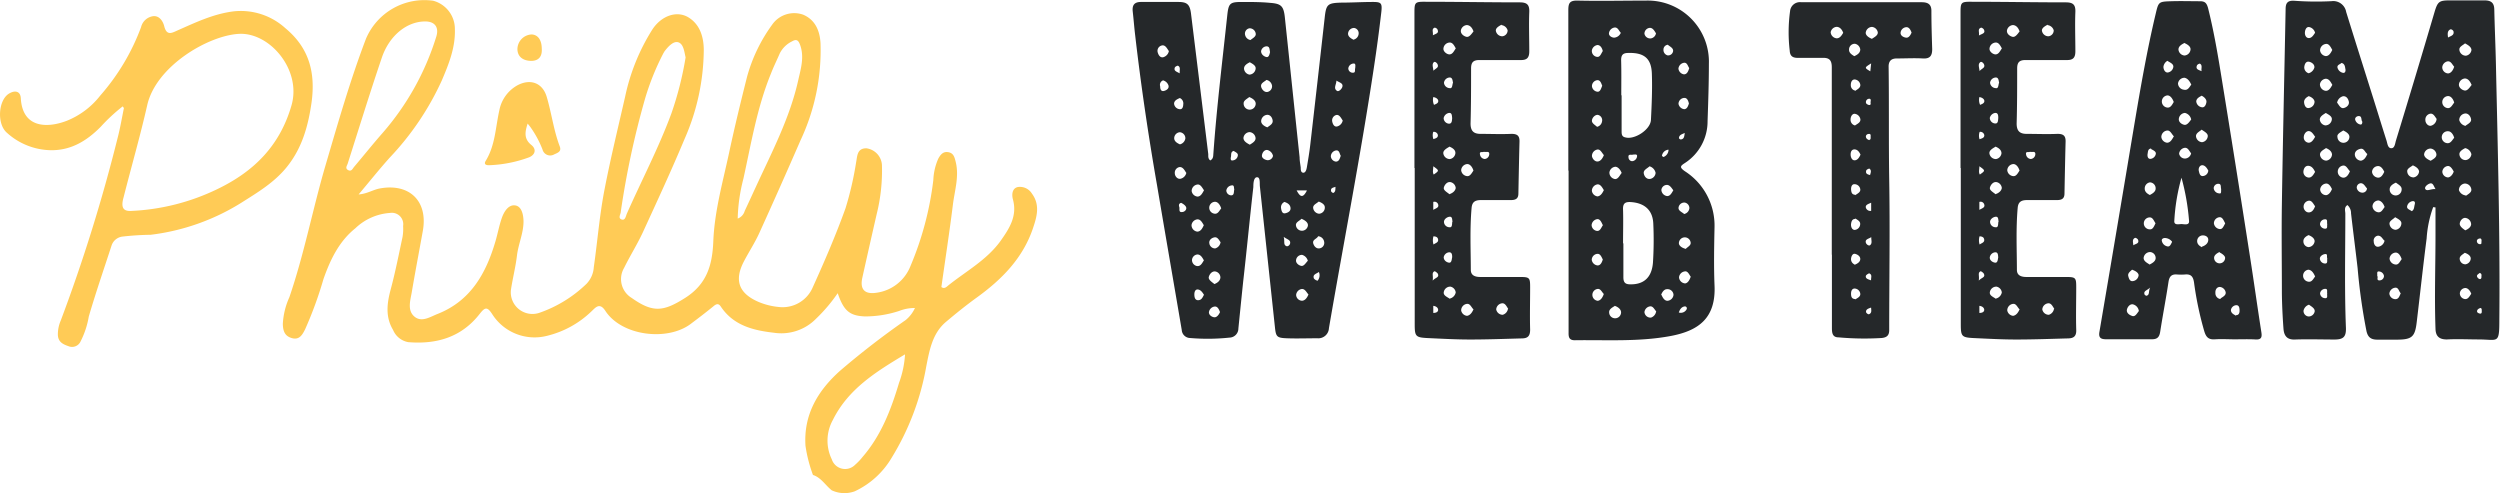<svg xmlns="http://www.w3.org/2000/svg" viewBox="0 0 380.98 75.14"><defs><style>.logo-original-wide-yellow{fill:#ffcb56;}.logo-original-wide-black{fill:#25282a;}</style></defs><g id="Layer_2" data-name="Layer 2"><g id="Layer_1-2" data-name="Layer 1"><path class="logo-original-wide-yellow" d="M123.89,72.38a21.6,21.6,0,0,1-1.14-4.44c-.31-4.77,1.9-8.42,5.26-11.43a124.7,124.7,0,0,1,10-7.73,5.12,5.12,0,0,0,1.42-1.84,6.33,6.33,0,0,0-2.39.44,16.66,16.66,0,0,1-5.24.84c-2.34-.1-3.22-.86-4.14-3.54a24.57,24.57,0,0,1-3.28,3.87,7.41,7.41,0,0,1-6.42,2.16c-3.17-.36-6.19-1.1-8.12-4-.36-.55-.72-.38-1.16,0-1.12.91-2.27,1.79-3.43,2.66-3.57,2.67-10.51,1.83-13-2-.91-1.4-1.56-.41-2.17.13a14.75,14.75,0,0,1-6.69,3.67A7.65,7.65,0,0,1,75,47.86c-.78-1.21-1.13-1-1.92,0-2.76,3.53-6.55,4.64-10.87,4.28a3.1,3.1,0,0,1-2.31-1.86c-1.2-2-.93-4.07-.35-6.22.7-2.61,1.22-5.28,1.79-7.93a7.23,7.23,0,0,0,.09-1.68,1.74,1.74,0,0,0-2-2,8.47,8.47,0,0,0-5.28,2.34c-2.49,2-3.82,4.79-4.86,7.75a59.13,59.13,0,0,1-2.79,7.64c-.42.83-.87,1.66-2,1.35s-1.37-1.11-1.4-2.17a11.31,11.31,0,0,1,1-4.07c2.26-6.6,3.56-13.46,5.52-20.14,1.9-6.46,3.75-12.94,6.15-19.24A9.67,9.67,0,0,1,66,.11a4.45,4.45,0,0,1,3.32,4.36c.09,2.79-.94,5.32-2,7.81A42.88,42.88,0,0,1,59.41,24c-1.59,1.77-3.07,3.63-4.76,5.63,1.3-.09,2.19-.72,3.23-.91,4.5-.83,7.36,1.91,6.56,6.44-.56,3.12-1.16,6.24-1.69,9.37-.22,1.27-.71,2.78.41,3.72s2.45,0,3.58-.43c5-2,7.32-6.16,8.75-11,.36-1.21.58-2.47,1-3.65.33-.93,1-2,2-1.87s1.27,1.38,1.29,2.43c0,1.81-.79,3.45-1,5.22s-.66,3.48-.92,5.23a3.3,3.3,0,0,0,4.28,3.51,19.49,19.49,0,0,0,7.24-4.44,4,4,0,0,0,1.11-2.53c.57-4,.88-8,1.65-11.92.92-4.73,2.06-9.4,3.13-14.09A31.19,31.19,0,0,1,99.41,4.5c1.38-2.11,3.74-2.94,5.52-1.84s2.32,3.06,2.32,5a34.19,34.19,0,0,1-2.91,13.48c-2,4.78-4.19,9.51-6.36,14.23C97.12,37.23,96,39,95.1,40.84a3.35,3.35,0,0,0,1.16,4.56c3.23,2.29,4.84,2.1,8.15,0s4.14-5,4.29-8.58c.18-4.6,1.43-9,2.4-13.5.83-3.89,1.77-7.75,2.74-11.6a24.44,24.44,0,0,1,3.81-7.93,4.09,4.09,0,0,1,4.75-1.55c1.85.79,2.53,2.46,2.64,4.32A32.22,32.22,0,0,1,122,21.37q-3.08,7.08-6.27,14.1c-.67,1.49-1.58,2.87-2.34,4.32-1.53,2.9-.83,4.89,2.16,6.2a10.47,10.47,0,0,0,3.11.79,5,5,0,0,0,5.2-3c1.81-4,3.54-8,5-12.07a50,50,0,0,0,1.61-7c.18-.88.11-2.12,1.56-2.11a2.73,2.73,0,0,1,2.37,2.52,27.59,27.59,0,0,1-.8,7.51q-1.11,4.84-2.19,9.7c-.39,1.79.38,2.56,2.17,2.28a6.5,6.5,0,0,0,5.17-4.07,48.16,48.16,0,0,0,3.48-13.09,9,9,0,0,1,.75-3.26c.33-.6.73-1.14,1.53-1s.95.75,1.12,1.43c.57,2.23-.14,4.37-.41,6.53-.52,4.2-1.17,8.39-1.76,12.59.43.33.77,0,1-.2,2.72-2.19,5.88-3.88,8-6.8,1.33-1.88,2.59-3.78,1.91-6.32-.19-.68-.18-1.68.7-1.91a2.14,2.14,0,0,1,2.19,1c1.26,1.7.76,3.49.17,5.23-1.54,4.6-4.76,7.85-8.6,10.62-1.63,1.18-3.19,2.44-4.73,3.74-2,1.73-2.45,4.23-2.93,6.66a39.68,39.68,0,0,1-5.29,14,12.82,12.82,0,0,1-5.62,5.11,4.57,4.57,0,0,1-3.51-.15C125.75,73.92,125.13,72.78,123.89,72.38ZM64.78,3.27c-2.76,0-5.44,2.13-6.59,5.51-1.82,5.35-3.48,10.75-5.2,16.14-.1.32-.45.73.06,1s.68-.21.91-.49c1.45-1.71,2.85-3.47,4.33-5.15a40.51,40.51,0,0,0,8.2-14.71C66.93,4.14,66.25,3.26,64.78,3.27ZM137.92,54c-4.45,2.67-8.66,5.28-11,10a6.52,6.52,0,0,0-.16,6,2.13,2.13,0,0,0,3.55.83,8.94,8.94,0,0,0,1.16-1.22c2.82-3.27,4.32-7.2,5.53-11.25A15.15,15.15,0,0,0,137.92,54ZM104.48,8.75c-.2-.85-.3-2-1.07-2.29s-1.63.67-2.19,1.43c0,0,0,.08-.07.12a38.6,38.6,0,0,0-2.84,7,131.14,131.14,0,0,0-3.7,17.21c0,.43-.48,1,.1,1.22s.66-.53.83-.91c2.25-5.08,4.84-10,6.77-15.23A50.77,50.77,0,0,0,104.48,8.75Zm7.94,24.56a1.74,1.74,0,0,0,1.07-1.17c.58-1.22,1.14-2.46,1.71-3.69,2.44-5.3,5.17-10.49,6.45-16.25.4-1.77.95-3.54.27-5.38-.25-.67-.53-.92-1.23-.51a4.07,4.07,0,0,0-1.86,1.83c-.43,1-.93,2-1.35,3.09-2.1,5.13-3,10.6-4.19,16A26.33,26.33,0,0,0,112.42,33.31Z"/><path class="logo-original-wide-yellow" d="M18.7,16.21a26.93,26.93,0,0,0-3.36,3.12c-2.12,2.14-4.53,3.62-7.66,3.56a10.23,10.23,0,0,1-6.63-2.66c-1.53-1.31-1.33-4.86.25-5.92,1-.64,1.81-.4,1.87.65.25,4.57,4,4.6,7,3.45a12.24,12.24,0,0,0,5.11-3.85A33.3,33.3,0,0,0,21.5,4.13a2.21,2.21,0,0,1,1.88-1.67c.93-.07,1.46.8,1.64,1.51.37,1.49,1.11,1.09,2,.68,2.77-1.22,5.5-2.54,8.59-2.92a10.1,10.1,0,0,1,7.87,2.56c3.63,3,4.62,6.77,4,11.31-.51,3.6-1.44,6.94-3.74,9.81-1.92,2.4-4.49,3.92-7,5.51a33.73,33.73,0,0,1-13.79,4.86,42.15,42.15,0,0,0-4.34.28A2,2,0,0,0,17,37.42c-1.17,3.6-2.41,7.18-3.47,10.82a13.13,13.13,0,0,1-1.26,3.81,1.42,1.42,0,0,1-1.85.7c-.84-.29-1.55-.64-1.6-1.7a5.24,5.24,0,0,1,.43-2.18A252.64,252.64,0,0,0,17.93,21c.39-1.49.64-3,.95-4.52C18.89,16.46,18.8,16.37,18.7,16.21Zm1.18,15.94a33.5,33.5,0,0,0,13.26-3.34c5.56-2.68,9.52-6.6,11.29-12.78,1.54-5.41-3.33-11.11-8-10.87s-12.66,4.91-14,10.89c-1.06,4.68-2.4,9.3-3.59,14C18.38,31.65,18.81,32.17,19.88,32.15Z"/><path class="logo-original-wide-yellow" d="M80.41,18.83c-.41,1.26-.6,2.32.55,3.25.85.68.58,1.51-.32,1.89a19.54,19.54,0,0,1-6.15,1.21c-.48,0-.77-.18-.47-.67,1.45-2.35,1.49-5.08,2.07-7.67A5.55,5.55,0,0,1,78.85,13c2-1.06,3.83-.36,4.46,1.74.75,2.51,1.06,5.13,2,7.59.28.76-.3.95-.84,1.19a1.21,1.21,0,0,1-1.8-.75,15.52,15.52,0,0,0-1.71-3.22C80.79,19.29,80.61,19.09,80.41,18.83Z"/><path class="logo-original-wide-yellow" d="M82.56,7.4c.08,1.11-.38,1.84-1.54,1.88-1.36,0-2.15-.67-2.17-1.79A2.27,2.27,0,0,1,81,5.25C82,5.28,82.55,6.13,82.56,7.4Z"/><path class="logo-original-wide-black" d="M370.8,31.56a17,17,0,0,0-1,4.78c-.55,4.24-1,8.49-1.51,12.74-.26,2.25-.72,2.67-3,2.68-1,0-2,0-3,0s-1.45-.39-1.66-1.31a88.67,88.67,0,0,1-1.35-9.6c-.32-2.78-.68-5.55-1-8.33a1.64,1.64,0,0,0-.55-1.27c-.54.34-.33.87-.32,1.3,0,5.8-.14,11.6.09,17.39.05,1.38-.38,1.8-1.73,1.8-2,0-4-.07-6,0-1.32.07-1.72-.65-1.79-1.7-.13-1.79-.22-3.59-.24-5.38,0-4.52-.07-9,0-13.56.15-9.9.38-19.81.57-29.71,0-.94.31-1.35,1.37-1.27a46,46,0,0,0,5.63.06,2,2,0,0,1,2.23,1.65c1.37,4.42,2.77,8.83,4.16,13.25.67,2.13,1.32,4.26,2,6.39.13.44.19,1.11.71,1.12s.58-.7.7-1.13q3-9.8,5.89-19.61c.48-1.61.71-1.79,2.34-1.79s3.52,0,5.28,0c1,0,1.47.37,1.49,1.39.06,2.8.19,5.59.25,8.39.28,12.94.64,25.88.52,38.83,0,3.79-.17,3.09-3,3.06-1.68,0-3.36-.09-5,0-1.18,0-1.7-.5-1.73-1.62-.17-4.8,0-9.59,0-14.39,0-1.37,0-2.74,0-4.11ZM365,33.1c-.32.33-.88.55-.86,1a1,1,0,0,0,.92.92,1,1,0,0,0,.89-.94C366,33.64,365.49,33.38,365,33.1Zm-12.21,9c-.21-.47-.49-.94-1-1a.92.92,0,0,0-.06,1.82C352.3,43.05,352.52,42.5,352.81,42.13Zm23.85-29.19c-.2-.46-.49-.93-1-.95a1,1,0,0,0-.91.83c-.09.51.41.92.85,1S376.36,13.32,376.66,12.94Zm-.91,6.25c.38-.28.92-.52.84-1s-.46-.93-.94-.86a1,1,0,0,0-.86,1A1.25,1.25,0,0,0,375.75,19.19Zm-12.4,7c-.19-.42-.5-.85-.91-.85a.93.93,0,0,0-.94.89,1,1,0,0,0,.87.87C362.87,27.12,363.13,26.62,363.35,26.18Zm-5.24-.09c-.31-.3-.52-.88-1-.84a.93.93,0,0,0,0,1.85C357.58,27.09,357.9,26.63,358.11,26.09ZM366,39.49c-.17-.48-.45-1-.92-1a1,1,0,0,0-.93.92,1,1,0,0,0,.83.89C365.52,40.43,365.71,39.86,366,39.49Zm9.65-32.88c-.35.31-.92.51-.86,1a1,1,0,0,0,1,.88,1,1,0,0,0,.84-.88C376.6,7.15,376.13,6.87,375.65,6.61ZM374,21c-.14-.52-.49-1-.93-1a.91.91,0,0,0-.11,1.82C373.48,21.86,373.71,21.32,374,21Zm-19.57,1.6c-.41.25-.92.53-.88,1a1,1,0,0,0,.95.88,1,1,0,0,0,.88-.93C355.35,23.05,354.9,22.73,354.42,22.55Zm6.36.89c-.4-.27-.52-.93-1.08-.81s-.93.49-.84,1a1,1,0,0,0,.92.81C360.27,24.4,360.54,24,360.78,23.44Zm-5.4,5.36c-.2-.42-.46-.88-.89-.88a1,1,0,0,0-.93.9.92.92,0,0,0,.95.87C354.94,29.65,355.21,29.22,355.38,28.8Zm20.38,1c.37-.27.9-.52.84-1a1,1,0,0,0-1-.88,1,1,0,0,0-.89,1A1.23,1.23,0,0,0,375.76,29.78ZM374,10.16c-.3-.3-.48-.87-1-.81a1,1,0,0,0-.82.89.94.94,0,0,0,.88.95C373.49,11.18,373.83,10.72,374,10.16Zm0,5.48c-.14-.53-.48-1-.93-1a.92.92,0,0,0-.1,1.83C373.48,16.55,373.7,16,374,15.64ZM351.81,35.83c-.44.19-.81.51-.79.94a.87.87,0,0,0,.78.89,1,1,0,0,0,.93-.89C352.73,36.32,352.26,36,351.81,35.83Zm1-4.39c-.29-.38-.5-.92-1-.85a.92.92,0,0,0-.76.94c0,.4.36.88.84.84S352.62,31.91,352.8,31.44Zm22.87-8.87c-.45.23-.95.54-.88,1a.92.92,0,0,0,1,.82,1,1,0,0,0,.82-.89A1.23,1.23,0,0,0,375.67,22.57Zm-23.8,23.86a1.21,1.21,0,0,0-.84.92.84.84,0,0,0,.78.88.94.94,0,0,0,.92-.77C352.79,47,352.26,46.72,351.87,46.43Zm19.45-28.3c-.27-.36-.51-.89-1-.8a.91.91,0,0,0-.72,1c0,.41.37.89.82.84A1.16,1.16,0,0,0,371.32,18.13ZM352.8,26.2c-.2-.44-.49-.89-1-.93s-.73.43-.77.79a.87.87,0,0,0,.8,1C352.3,27.08,352.56,26.6,352.8,26.2Zm21.13-.06c-.22-.39-.49-.87-.91-.84a.94.94,0,0,0-.83.89.92.92,0,0,0,.87.85C373.44,27,373.78,26.6,373.93,26.14Zm-6.23-.94c-.39.29-.95.51-.85,1a.94.94,0,0,0,1,.83,1,1,0,0,0,.8-.91C368.59,25.69,368.16,25.39,367.7,25.2Zm-2.58,2.63c-.46.2-.94.51-.95,1a.91.91,0,0,0,1.82.09C366.05,28.36,365.5,28.14,365.12,27.83Zm-1.72,3.72c-.17-.49-.48-.93-.94-1a.92.92,0,0,0-.91.9,1,1,0,0,0,.81.89C362.89,32.45,363.11,31.92,363.4,31.55Zm-6.31-11.67c-.4.28-1,.54-.88,1a.91.91,0,0,0,1.82-.06C358,20.38,357.54,20.1,357.09,19.88Zm13.33,4.62c.4-.26.91-.5.87-1a1,1,0,0,0-.88-.86,1,1,0,0,0-1,.9C369.45,24,369.94,24.29,370.42,24.5ZM352.8,5a1.17,1.17,0,0,0-.87-.87c-.46-.09-.65.4-.68.79s.14.87.59.88S352.54,5.37,352.8,5Zm2.62,2.61c-.24-.44-.51-1-1-.91a1,1,0,0,0-.86,1,1,1,0,0,0,.89.85C354.93,8.53,355.21,8.05,355.42,7.61Zm-1,9.61c-.4.26-.89.52-.9,1a1,1,0,0,0,.83.89,1,1,0,0,0,1-.88C355.42,17.73,354.89,17.49,354.45,17.22Zm1-4.3c-.24-.44-.5-.92-1-.92a1,1,0,0,0-.88.84,1,1,0,0,0,.87,1C354.93,13.87,355.19,13.34,355.44,12.92Zm.72,2.7c.29.37.54.94,1,.85s.92-.48.8-1-.44-.86-.9-.8A1.24,1.24,0,0,0,356.16,15.62Zm-3.34,5.21c-.25-.34-.5-.8-.92-.85s-.78.44-.8.87a.8.8,0,0,0,.77.9C352.3,21.72,352.56,21.28,352.82,20.83Zm-1-9.66a1.27,1.27,0,0,0,.89-.86c.08-.49-.42-.82-.79-.9-.53-.11-.72.43-.75.85A.94.94,0,0,0,351.84,11.17Zm11.55,25.49c-.3-.27-.48-.78-1-.74a.75.75,0,0,0-.61.88c0,.37.23.87.71.8A1.15,1.15,0,0,0,363.39,36.66Zm2.47,8c-.26-.3-.32-.91-.86-.81a1,1,0,0,0-.84.89.94.94,0,0,0,.86.85C365.54,45.63,365.66,45.11,365.86,44.67Zm-14-30c-.42.21-.75.53-.69,1s.29.87.72.8a1,1,0,0,0,.87-.94C352.69,15.1,352.27,14.8,351.83,14.65ZM375.69,35.1c.43-.18.84-.47.89-.89a1,1,0,0,0-.85-1c-.43-.06-.82.39-.88.82S375.29,34.83,375.69,35.1Zm.91,9.67c-.16-.44-.46-.84-.87-.88a.87.87,0,0,0-.87.81.89.89,0,0,0,.8.88C376.12,45.61,376.35,45.13,376.6,44.77Zm-1-6.24c-.31.26-.8.48-.76.93a.87.87,0,0,0,.86.82.94.94,0,0,0,.82-.87C376.53,39,376.12,38.7,375.63,38.53ZM360.71,28.7c-.28-.26-.45-.74-.91-.78a.66.66,0,0,0-.65.7.88.88,0,0,0,.91.74A.68.68,0,0,0,360.71,28.7Zm10.45.12c-.31-.47-.37-1.05-.94-.83-.3.11-.85.53-.59.86S370.54,28.74,371.16,28.82Zm-3.63,3.36c.39-.2.35-.64.45-1s0-.54-.29-.53a1,1,0,0,0-.85.72C366.71,31.85,367.2,31.93,367.53,32.18ZM356.83,9.59c-.23.23-.72.29-.61.74a1.09,1.09,0,0,0,.83.77c.36.06.43-.31.37-.58S357.37,9.72,356.83,9.59Zm-2.18,35.13c-.07-.27.14-.74-.34-.7a.81.81,0,0,0-.75.66.77.77,0,0,0,.76.76C354.81,45.47,354.58,45,354.65,44.72Zm0-5.4c-.12-.18.16-.71-.41-.59-.34.07-.73.35-.71.71a.81.81,0,0,0,.82.72C354.79,40.15,354.59,39.66,354.66,39.32Zm7.61,2.73c.21.15-.18.68.34.68a.68.68,0,0,0,.7-.67.81.81,0,0,0-.73-.69C362.13,41.31,362.32,41.73,362.27,42.05Zm-7.61-7.91c-.08-.27.13-.75-.35-.72a.77.77,0,0,0-.75.77.79.79,0,0,0,.74.66C354.79,34.88,354.58,34.41,354.66,34.14ZM360,18.54c-.23-.25,0-.87-.57-.85-.25,0-.58.22-.52.54a1,1,0,0,0,.82.75C359.94,19,360,18.77,360,18.54ZM373.06,5.72c.37-.23.91-.3.85-.85,0-.24-.35-.47-.52-.38C372.92,4.73,373,5.22,373.06,5.72Zm4.83,35.87c-.13.12-.32.21-.4.37s.09.44.31.54.36-.06.35-.28S378.27,41.72,377.89,41.59Zm.28-4.83c0-.18,0-.45-.26-.42s-.48.18-.45.45a.47.47,0,0,0,.5.42C378.25,37.21,378.11,36.92,378.17,36.76ZM378,46.93c-.24.08-.46.2-.51.44s.16.34.35.4c.36.11.37-.16.36-.39S378.23,47,378,46.93Z"/><path class="logo-original-wide-black" d="M184.43,24.45c.48-.24.45-.66.48-1.05.5-7,1.37-14.07,2.12-21.1.2-1.82.41-2,2.26-2,1.44,0,2.88,0,4.31.14,1.63.12,2,.5,2.19,2.1.76,7.15,1.5,14.3,2.26,21.44,0,.52.1,1,.17,1.55,0,.3,0,.76.37.79s.5-.47.56-.8c.19-1.14.39-2.29.52-3.43q1.11-9.64,2.19-19.29c.23-2.13.4-2.34,2.55-2.4,1.52,0,3-.09,4.55-.1s1.72.07,1.52,1.73q-.48,4.11-1.1,8.19c-2,13.31-4.58,26.52-6.86,39.78a1.62,1.62,0,0,1-1.76,1.55c-1.56,0-3.11.06-4.67,0s-1.65-.26-1.81-1.78Q193.14,39.1,192,28.44c-.06-.51.09-1.44-.44-1.43S191,28,191,28.5c-.55,4.8-1,9.6-1.55,14.41-.25,2.38-.49,4.77-.73,7.15a1.39,1.39,0,0,1-1.37,1.39,31.44,31.44,0,0,1-6,.06,1.3,1.3,0,0,1-1.26-1.22c-1.25-7.36-2.53-14.72-3.77-22.08C175,20.64,173.88,13.06,173,5.45c-.15-1.23-.24-2.46-.38-3.69-.11-1,.26-1.48,1.33-1.46,1.88,0,3.76,0,5.64,0,1.34,0,1.74.41,1.91,1.78q1.32,10.7,2.63,21.41C184.14,23.81,184.07,24.16,184.43,24.45Zm5.95-9.66c-.35.29-.89.52-.86,1a.92.92,0,0,0,1.84,0C191.35,15.32,190.89,15,190.38,14.79Zm-6.93,19.53c-.25-.42-.5-.93-1-.89a1,1,0,0,0-.87.87,1,1,0,0,0,.89,1C183,35.27,183.24,34.78,183.45,34.32Zm7-12.26c.38-.25.89-.51.89-1a1,1,0,0,0-.92-.93,1,1,0,0,0-.93.9C189.51,21.53,190,21.81,190.48,22.06Zm0-12.57c-.45.23-.89.51-.87,1a1,1,0,0,0,.83.88,1,1,0,0,0,.94-.91C191.4,10,190.89,9.73,190.47,9.49ZM193,12.18c-.35.3-.93.5-.81,1.05.09.38.47.84.92.79a.88.88,0,0,0,.74-.95A1.06,1.06,0,0,0,193,12.18Zm.13,7.23c.38-.29.9-.53.81-1.07s-.44-.88-.87-.84a1,1,0,0,0-.88,1C192.22,18.93,192.66,19.23,193.13,19.41ZM179.81,22a1.1,1.1,0,0,0,.83-.9.92.92,0,0,0-.85-.95.94.94,0,0,0-.85.85C178.91,21.54,179.39,21.81,179.81,22ZM199.4,44.88c-.32-.35-.54-.91-1.07-.83a1,1,0,0,0-.81.89.92.92,0,0,0,.92.89C198.92,45.79,199.2,45.34,199.4,44.88Zm-14.33-1.59c.47-.19.88-.5.91-1a.94.94,0,0,0-.77-.92c-.51-.08-.9.42-1,.84S184.71,43,185.07,43.29Zm5.5-37.19c.29-.26.81-.48.8-.91a.94.94,0,0,0-.94-.88.82.82,0,0,0-.69,1A1,1,0,0,0,190.57,6.1Zm7.77,27.24c-.32.33-.9.52-.85,1a.92.92,0,0,0,1.83,0C199.33,33.87,198.85,33.56,198.34,33.34ZM183.48,29c-.28-.4-.53-.94-1-.88a1,1,0,0,0-.88,1,1,1,0,0,0,.91.84C183,29.93,183.23,29.44,183.48,29Zm2.62,2.75c-.16-.51-.49-1-.95-1a.91.91,0,0,0-.09,1.81C185.59,32.66,185.81,32.12,186.1,31.76Zm-8-24c-.26-.38-.51-.91-1-.83a.84.84,0,0,0-.69,1c.09.37.34.92.86.8A1.2,1.2,0,0,0,178.13,7.76Zm2.66,18.57c-.24-.37-.49-.89-1-.86a.87.87,0,0,0-.73.94c0,.42.36.9.83.85A1.17,1.17,0,0,0,180.79,26.33Zm23.83-8c-.24-.37-.49-.87-.93-.8a.85.85,0,0,0-.64,1c.07.36.29.86.75.75A1.16,1.16,0,0,0,204.62,18.36Zm1.69-12.28a1,1,0,0,0,.77-.94.81.81,0,0,0-.69-.84.92.92,0,0,0-.93.88C205.44,5.61,205.9,5.87,206.31,6.08Zm-5.43,30c-.19.37-.88.48-.72,1.06.11.39.45.86,1,.74a.84.84,0,0,0,.66-1A1,1,0,0,0,200.88,36Zm.09-5.31c-.31.3-.89.48-.82,1a1,1,0,0,0,.89.84.93.93,0,0,0,.88-1C201.88,31.19,201.48,30.91,201,30.73Zm-1.64,9a1.26,1.26,0,0,0-.87-.89.9.9,0,0,0-.92.79c-.07.45.41.83.81.89S199,40.05,199.33,39.71Zm5-16c-.15-.32-.2-.86-.68-.81a.94.94,0,0,0-.81.91.88.88,0,0,0,.78.8C204.11,24.61,204.18,24.09,204.35,23.67ZM185.92,47.56c-.15-.39-.34-.84-.75-.85a1,1,0,0,0-.94.89c0,.41.43.7.8.75S185.73,48,185.92,47.56Zm9.83-16.79a.9.9,0,0,0-.53.94c.06.36.15.9.65.79s.87-.38.79-.87S196.2,30.94,195.75,30.77Zm-1.75-7a1.18,1.18,0,0,0-.85-.91c-.49-.07-.8.42-.84.83s.44.66.81.72A.82.82,0,0,0,194,23.74Zm-.45-15.82c-.1-.35,0-.89-.55-.89a.88.88,0,0,0-.82.74c0,.48.42.8.8.89S193.47,8.28,193.55,7.92Zm-7.52,29c-.26-.36-.48-.86-.95-.78s-.86.44-.79.89a.89.89,0,0,0,.89.8A1.14,1.14,0,0,0,186,36.93Zm-2.56,2.74c-.24-.43-.49-.91-1-.91a.9.9,0,0,0-.82.87.93.93,0,0,0,.8.9C183,40.58,183.2,40.07,183.47,39.67Zm-3.69-24.74c-.42.17-.86.4-.86.86a.94.94,0,0,0,.85.83c.44.06.54-.4.55-.74A.9.9,0,0,0,179.78,14.93Zm8.32,13.9c-.1-.2.05-.7-.44-.59a.91.91,0,0,0-.78.79.77.77,0,0,0,.79.72C188.12,29.72,188,29.21,188.1,28.83Zm-4.62,16.08c-.22-.34-.47-.75-.91-.81s-.56.39-.56.75.07.89.58.88S183.26,45.34,183.48,44.91Zm-6.26-32.67a.72.72,0,0,0-.42.89c0,.33.07.83.58.71.35-.09.81-.34.69-.83A1.21,1.21,0,0,0,177.22,12.24Zm26.44,0c0,.63-.51,1.19.09,1.59.27.17.7-.28.8-.57C204.75,12.68,204.15,12.6,203.66,12.28Zm2.87-1.91c0-.27.11-.69-.25-.67a.85.85,0,0,0-.81.74.67.67,0,0,0,.7.66C206.64,11.1,206.42,10.62,206.53,10.37ZM180,30.91c-.41.11-.36.42-.28.66s-.16.83.44.74c.29,0,.65-.28.62-.62S180.31,31.07,180,30.91ZM188,23c-.47.13-.35.56-.41.87s-.1.67.31.57a.85.85,0,0,0,.74-.8C188.65,23.34,188.32,23.2,188,23Zm13,18.44c-.42.3-1,.38-.77,1a1,1,0,0,0,.56.34A1.27,1.27,0,0,0,201,41.48Zm-1.86-12.42h-1.54C198.08,29.93,198.51,30.32,199.15,29.06ZM179.78,11.18c-.05-.52.18-.95-.28-1.17-.09,0-.4.13-.46.27C178.83,10.82,179.31,10.91,179.78,11.18Zm15.84,24.91c.21.68-.1,1.2.42,1.42.2.09.49-.14.55-.36C196.74,36.55,196.19,36.52,195.62,36.09Zm7.9-7.62c-.36.13-.77.16-.67.66,0,.11.28.3.34.27C203.56,29.22,203.49,28.84,203.52,28.47Z"/><path class="logo-original-wide-black" d="M239,26c0-8.16,0-16.31,0-24.47,0-1.07.23-1.46,1.39-1.44,3.48.08,7,0,10.44,0a9.32,9.32,0,0,1,9.59,9.63c0,2.91-.1,5.83-.2,8.74a7.56,7.56,0,0,1-3.45,6.38c-.69.45-.89.64,0,1.26a9.84,9.84,0,0,1,4.51,8.52c-.06,2.95-.12,5.92,0,8.87.23,5-2.43,6.92-6.72,7.72-4.83.9-9.72.57-14.58.64-.89,0-.95-.52-.94-1.18V26Zm8.12-11.46c0,1.8,0,3.6,0,5.4,0,.47,0,.89.58,1,1.4.39,3.82-1.19,3.89-2.66.12-2.35.22-4.71.14-7.06S250.52,8,248.13,8.07c-.85,0-1.1.35-1.08,1.17C247.1,11,247.07,12.75,247.07,14.51Zm.27,22.56c0,1.72,0,3.43,0,5.15,0,.74.24,1.07,1,1.08,2.07.05,3.34-1,3.51-3.35a54.55,54.55,0,0,0,.05-5.86c-.07-2.06-1.29-3.16-3.35-3.32-.9-.07-1.31.15-1.26,1.15C247.39,33.63,247.34,35.35,247.34,37.07Zm-.24-10.69c-.18-.47-.5-.93-.94-1a1,1,0,0,0-.95.88,1,1,0,0,0,.87,1C246.57,27.3,246.82,26.77,247.1,26.38Zm9.74,11.53c.27-.32.83-.52.75-1a.9.9,0,0,0-1.79.1C255.83,37.39,256.24,37.76,256.84,37.91Zm.8,4.29c-.28-.39-.49-1-1-.86a1,1,0,0,0-.82.9,1,1,0,0,0,.93.92C257.2,43.15,257.48,42.68,257.64,42.2Zm-4.49,2.72c.19.42.45.88.89.89a1,1,0,0,0,.94-.91.91.91,0,0,0-1-.86C253.61,44.07,253.31,44.49,253.15,44.92Zm-.77,2.54c-.31-.31-.51-.88-1-.8a1,1,0,0,0-.83.87.92.92,0,0,0,1,.84A1.16,1.16,0,0,0,252.38,47.46ZM255,29c-.25-.33-.49-.76-.91-.82a.86.86,0,0,0-.91.76,1,1,0,0,0,.88.94C254.53,29.89,254.76,29.4,255,29Zm-3.65-3.63c-.36.32-.94.55-.85,1.06s.47.93,1,.83a1,1,0,0,0,.8-.92A1.32,1.32,0,0,0,251.36,25.34Zm-6.93-1.73c-.31-.35-.54-.93-1-.85a1,1,0,0,0-.82,1c.06.39.43.86.88.82S244.23,24.12,244.43,23.61Zm0,5.35c-.25-.42-.53-.95-1-.89a1,1,0,0,0-.83,1,1,1,0,0,0,.86.83C243.93,29.87,244.2,29.41,244.4,29Zm-1.05-9.66a1,1,0,0,0,.77-.83.83.83,0,0,0-.67-1c-.42,0-.81.41-.87.83S243,19,243.35,19.3Zm2.7,27.3c-.4.25-.89.5-.85,1a.91.91,0,0,0,1.82-.07C247,47.1,246.55,46.76,246.05,46.6Zm-1.64-1.81c-.31-.28-.49-.83-.95-.79a.91.91,0,0,0,0,1.81C243.93,45.79,244.23,45.33,244.41,44.79Zm-.25-31.71c-.16-.39-.29-.94-.79-.89a.92.92,0,0,0-.79.91.94.94,0,0,0,.86.85C243.87,14,244,13.47,244.16,13.08Zm8.2-8c-.25-.39-.5-.9-1-.86a.89.89,0,0,0-.78.89.89.89,0,0,0,1,.71A.94.94,0,0,0,252.36,5.07Zm5,10.68c-.09-.4-.25-.86-.67-.87a.92.92,0,0,0-.92.9,1,1,0,0,0,.88.82C257.13,16.61,257.25,16.13,257.39,15.75Zm.05-5.41c-.23-.31-.31-.89-.83-.81a1,1,0,0,0-.82.89,1,1,0,0,0,.84.87C257.11,11.33,257.29,10.83,257.44,10.34Zm-.82,22.24a1,1,0,0,0,.84-.91.86.86,0,0,0-.71-.84.88.88,0,0,0-.94.74C255.72,32.09,256.27,32.3,256.62,32.58ZM244.25,7.78c-.1-.45-.34-.88-.78-.92a1,1,0,0,0-.88.81.9.9,0,0,0,.82,1C243.85,8.71,244,8.16,244.25,7.78Zm0,26.51c-.19-.37-.37-.89-.8-.9a1,1,0,0,0-.9.91.93.93,0,0,0,.81.89C243.85,35.24,244,34.71,244.28,34.29ZM247,5c-.29-.29-.43-.82-.91-.81a1,1,0,0,0-.89.82c-.08.43.39.71.77.73A1.19,1.19,0,0,0,247,5Zm7.18,1.82a.73.73,0,0,0-.68.73.85.85,0,0,0,.63.89.76.76,0,0,0,.84-.67C255,7.32,254.51,7.11,254.18,6.84Zm-9.93,32.72c-.2-.39-.38-.92-.87-.85a.93.93,0,0,0-.81.91,1,1,0,0,0,.87.85C243.9,40.47,244.11,40,244.25,39.56Zm4.65-16c-.23.16-.82-.19-.73.45,0,.28.27.64.66.56a.84.84,0,0,0,.65-.77C249.5,23.47,249.16,23.55,248.9,23.56Zm6.93,24.08a1,1,0,0,0,1.21-.51.3.3,0,0,0-.27-.42C256.24,46.75,256,47.15,255.83,47.64Zm-1.56-24.81a1.09,1.09,0,0,0-1,.92c0,.05.2.21.25.19A1.19,1.19,0,0,0,254.27,22.83Zm2.47-2.55c-.37.19-.85.26-.88.78,0,.07.16.21.25.21C256.67,21.23,256.67,20.74,256.74,20.28Z"/><path class="logo-original-wide-black" d="M340.55,51.71c-1,0-2-.07-3,0s-1.35-.34-1.62-1.18a50.5,50.5,0,0,1-1.58-7.5c-.14-.91-.48-1.28-1.37-1.2a8,8,0,0,1-1.2,0c-.85-.07-1.19.29-1.32,1.14-.38,2.53-.86,5-1.26,7.56-.12.81-.42,1.19-1.31,1.17-2.31,0-4.63,0-6.95,0-.83,0-1.16-.26-1-1.15q2.69-15.82,5.33-31.66c.94-5.59,1.91-11.18,3.22-16.7.45-1.91.44-1.94,2.35-2,1.48-.05,3,0,4.43,0,.76,0,1,.29,1.21,1,.82,3.26,1.4,6.56,1.94,9.87q2.28,14,4.46,28.05c.6,3.83,1.13,7.66,1.73,11.49.13.81,0,1.19-.93,1.13S341.59,51.71,340.55,51.71Zm-8.11-24.63a30.22,30.22,0,0,0-1.09,6.53c-.09.81.74.51,1.18.54s1.15.21,1.06-.54A34.78,34.78,0,0,0,332.44,27.08Zm1.48-8.87a1.27,1.27,0,0,0-.95-1,1,1,0,0,0-.92.81c-.12.54.39.92.82,1S333.63,18.59,333.92,18.21Zm-2.66-2.67c-.17-.49-.51-1-.95-1a.93.93,0,0,0-.05,1.85C330.76,16.46,331,16,331.26,15.54Zm0,5.21c-.32-.32-.52-.9-1-.86a1,1,0,0,0-.89,1,1,1,0,0,0,.87.86C330.76,21.74,331,21.25,331.29,20.75Zm4.27-1c-.35.3-.88.52-.88,1a1,1,0,0,0,.92.92,1,1,0,0,0,.87-.85C336.52,20.35,336,20.1,335.56,19.79Zm-1.62-6.9c-.21-.45-.51-.9-1-1a1,1,0,0,0-1,.87,1,1,0,0,0,.89.95C333.42,13.82,333.64,13.27,333.94,12.89Zm-1-6.31c-.45.22-.93.51-.93,1a1,1,0,0,0,.93.92,1,1,0,0,0,.91-.92C333.85,7.09,333.39,6.79,332.94,6.58Zm1,16.83c-.29-.36-.49-.92-1-.84a1,1,0,0,0-.83.89.9.9,0,0,0,.94.74A1,1,0,0,0,333.9,23.41Zm-5.43,10.64c-.25-.33-.39-.88-.87-.88a.91.91,0,0,0,0,1.82C328.06,35,328.26,34.5,328.47,34.05Zm7.09-19.44c-.41.19-.85.43-.88.88a1,1,0,0,0,.82.89c.47.11.67-.4.73-.76S336,14.84,335.56,14.61Zm-7.94,25.72c.38-.2.81-.45.87-.88a.91.91,0,0,0-.83-1,1,1,0,0,0-1,.92C326.69,39.81,327.19,40.06,327.62,40.33Zm-1.69,7.09a1.2,1.2,0,0,0-.9-1c-.47-.08-.82.4-.91.78-.12.54.4.87.83,1S325.65,47.77,325.93,47.42Zm4.39-38.13a1.22,1.22,0,0,0-.64.93c0,.41.24.89.65.87a1,1,0,0,0,.86-.86C331.23,9.73,330.73,9.55,330.32,9.29Zm-2.67,20.44c.38-.2.81-.47.84-.9a.91.91,0,0,0-.86-1,.93.93,0,0,0-.8.89C326.81,29.21,327.19,29.51,327.65,29.73Zm-2.72,11.38c-.3.29-.72.55-.61,1s.27.87.76.76a1,1,0,0,0,.82-.91C325.86,41.56,325.44,41.28,324.93,41.11Zm11.59-15.06c-.2-.39-.49-.81-.9-.83s-.64.46-.55.86.19.87.69.78A.89.89,0,0,0,336.52,26.05Zm2.56,8c-.21-.36-.37-.9-.81-.91a.94.94,0,0,0-.9.91,1,1,0,0,0,.83.89C338.68,35,338.84,34.5,339.08,34.09Zm-3.52,3.58c.48-.16.92-.48.95-1s-.44-.72-.82-.72a.87.87,0,0,0-.87.81C334.8,37.19,335.17,37.49,335.56,37.67Zm2.82,7.9c.31-.24.82-.44.79-.91a1,1,0,0,0-.88-.85c-.51,0-.73.47-.69.92A.88.88,0,0,0,338.38,45.57Zm-.13-7.1c-.41.2-.85.48-.85.9a.84.84,0,1,0,1.68,0C339.09,39,338.66,38.67,338.25,38.47Zm2.5,9.64c.42,0,.53-.34.53-.65s0-.9-.52-.87a.88.88,0,0,0-.8.75C340,47.76,340.42,47.92,340.75,48.11Zm-12.94-25.4c-.51.05-.48.48-.54.8s0,.81.44.78a.92.92,0,0,0,.81-.76C328.59,23.08,328.15,22.91,327.81,22.71Zm10.67,6.18c-.11-.28.07-.8-.43-.8a.7.7,0,0,0-.71.65.88.88,0,0,0,.85.81C338.54,29.57,338.47,29.17,338.48,28.89Zm-7.5,8a1.43,1.43,0,0,0-1.06-.54c-.29,0-.58.15-.47.5a1.06,1.06,0,0,0,.8.77C330.66,37.66,330.81,37.26,331,36.88Zm4.51-26c-.08-.39.17-.85-.23-1.1-.09-.05-.42.12-.47.26C334.54,10.6,335.12,10.65,335.49,10.85Zm-7.82,33c-.53.48-1,.5-.89,1,0,.12.26.29.34.26C327.64,44.9,327.37,44.42,327.67,43.81Zm-2.57-6.43c.31-.24.94-.23.71-.84-.05-.14-.35-.33-.45-.29C324.86,36.46,325.09,37,325.1,37.38Z"/><path class="logo-original-wide-black" d="M215.55,25.6V2c0-1.68.06-1.75,1.78-1.73,4.75,0,9.51.09,14.26.09,1.08,0,1.5.33,1.46,1.45-.08,2,0,4,0,6,0,1-.36,1.37-1.36,1.34-2.08,0-4.16,0-6.24,0-.94,0-1.27.36-1.27,1.28,0,2.79,0,5.59-.08,8.39,0,1.08.42,1.56,1.45,1.58,1.6,0,3.2.07,4.79,0,.9,0,1.24.31,1.22,1.18-.07,2.64-.12,5.27-.17,7.91,0,.76-.39,1-1.14,1-1.52,0-3,0-4.56,0-.9,0-1.35.29-1.43,1.18-.28,3.15-.13,6.31-.12,9.46,0,.87.69,1.08,1.45,1.08h6c1.5,0,1.59.1,1.59,1.55,0,2.15-.06,4.32,0,6.47,0,1-.38,1.32-1.22,1.34-2.64.07-5.27.17-7.91.17-2.15,0-4.31-.12-6.46-.22-1.88-.09-2-.26-2-2.13V25.6Zm5.29,4c.52-.16.93-.49,1-.95a1,1,0,0,0-.81-.9c-.51-.08-.9.43-1,.83S220.48,29.27,220.84,29.56Zm0,15.92a1.2,1.2,0,0,0,1-.95,1,1,0,0,0-.82-.89,1,1,0,0,0-1,.83C219.93,45,220.46,45.22,220.86,45.48Zm0-23.14c-.42.25-.94.54-.89,1a1,1,0,0,0,1,.86,1,1,0,0,0,.84-.89C221.82,22.84,221.36,22.55,220.88,22.34Zm3.69,24.75c-.32-.31-.5-.9-1-.82a1,1,0,0,0-.86,1,1,1,0,0,0,.9.82C224.05,48.05,224.35,47.61,224.57,47.09ZM221.85,7.37c-.22-.38-.44-.86-.88-.89a1,1,0,0,0-1,.89c-.06.45.44.85.81.91C221.33,8.36,221.56,7.8,221.85,7.37ZM224.54,26c-.15-.53-.51-1-.94-1a1,1,0,0,0-.93.93,1,1,0,0,0,.83.9C224,26.94,224.26,26.41,224.54,26Zm0-21.24c-.18-.5-.49-.91-1-.94a1,1,0,0,0-.91.79c-.09.51.41.9.84,1S224.25,5.17,224.54,4.8Zm4.29-1c-.39.21-.88.48-.88.89a1,1,0,0,0,1,.88.9.9,0,0,0,.8-.91A1.1,1.1,0,0,0,228.83,3.83Zm1,43.29c-.25-.36-.45-.87-.92-.83a1,1,0,0,0-.9.93,1,1,0,0,0,1,.82A1.12,1.12,0,0,0,229.79,47.12Zm-8.48-13.28c-.07-.32,0-.83-.52-.73-.35.06-.79.38-.78.79a.84.84,0,0,0,.86.8C221.31,34.69,221.27,34.2,221.31,33.84Zm.08-21.14c-.07-.34-.08-.82-.5-.82a.91.91,0,0,0-.88.8.9.9,0,0,0,.86.82C221.32,13.53,221.31,13,221.39,12.7ZM221.3,18c-.05-.33,0-.83-.48-.79A1,1,0,0,0,220,18a.87.87,0,0,0,.83.85C221.29,18.84,221.26,18.34,221.3,18Zm0,21.25c0-.35,0-.83-.48-.8a.92.92,0,0,0-.81.75c0,.48.44.79.82.83S221.23,39.55,221.29,39.23Zm4.82-16.11c-.19.11-.7-.14-.58.41a.78.78,0,0,0,.72.68.76.76,0,0,0,.69-.71C227,22.94,226.44,23.25,226.11,23.12Zm-7.66,14.12c.31-.23.74-.3.7-.72s-.34-.5-.71-.53A2.13,2.13,0,0,0,218.45,37.24Zm-.12,5.49c.44-.47,1-.46.79-1-.07-.18-.47-.45-.53-.41C218.13,41.59,218.45,42,218.33,42.73Zm.08-17.4c0,.5-.15.88.07,1.25C219.35,26,219.35,26,218.41,25.33Zm0,22.34c.41,0,.74-.14.74-.47s-.33-.57-.74-.61Zm0-15.71c.43-.25.88-.34.75-.8a.58.58,0,0,0-.75-.41Zm0-17.17a1.84,1.84,0,0,0,.11,1.17c.28-.12.63-.23.65-.55S218.85,14.85,218.4,14.79Zm0-4c.37-.42.87-.46.66-1-.09-.21-.37-.46-.55-.35C218.17,9.78,218.39,10.2,218.45,10.83Zm-.1-5.41c.49-.27,1-.32.75-.87,0-.15-.34-.34-.45-.31C218.11,4.43,218.45,4.88,218.35,5.42Zm.1,15.81c.34-.12.74-.2.7-.63a.61.61,0,0,0-.71-.48A1.76,1.76,0,0,0,218.45,21.23Z"/><path class="logo-original-wide-black" d="M279.15,38.8c0-9.52,0-19,0-28.54,0-1.12-.4-1.49-1.47-1.44-1.23,0-2.48,0-3.71,0-.79,0-1.19-.28-1.23-1.1a23.78,23.78,0,0,1,.05-6A1.51,1.51,0,0,1,274.5.34q9.18,0,18.35,0c.9,0,1.47.28,1.48,1.28,0,2,.06,3.91.12,5.87,0,1-.33,1.48-1.41,1.42-1.31-.08-2.63,0-4,0-.84,0-1.24.41-1.23,1.26.08,5.71,0,11.42.09,17.14.13,7.67,0,15.35,0,23,0,.81-.37,1.12-1.15,1.2a43.79,43.79,0,0,1-6.58-.1c-.94,0-1-.71-1-1.44,0-3.72,0-7.44,0-11.15Zm3.43-30.24c.44-.2.89-.47.91-1a1,1,0,0,0-.81-.89.87.87,0,0,0-.9.89C281.76,8.05,282.18,8.32,282.58,8.56Zm2.68-2.64c.41-.27.94-.53.9-1a1,1,0,0,0-.9-.82,1,1,0,0,0-.94.89C284.32,5.42,284.8,5.73,285.26,5.92Zm-2.57,13.2c.35-.25.85-.44.82-.93a1,1,0,0,0-.88-.85c-.4,0-.63.48-.62.89A.88.88,0,0,0,282.69,19.12ZM280.89,5c-.17-.47-.48-.89-1-.91a1,1,0,0,0-.91.82,1,1,0,0,0,.92.93C280.38,5.84,280.66,5.4,280.89,5Zm10.43,0c-.14-.39-.34-.82-.75-.86a.94.94,0,0,0-.93.78c-.08.5.43.78.85.82S291.16,5.32,291.32,4.94Zm-8.63,8.86c.35-.24.83-.46.81-.92a.94.94,0,0,0-.86-.83c-.45,0-.6.47-.59.87A.81.81,0,0,0,282.69,13.8Zm.85,9.73c-.19-.41-.45-.81-.92-.82s-.6.41-.6.77.16.89.6.89S283.35,24,283.54,23.53Zm-.82,6.16c.33-.25.84-.44.77-.92a.89.89,0,0,0-.9-.76c-.44,0-.54.53-.49.93S282.25,29.64,282.72,29.69Zm0,15.89c.34-.23.84-.43.77-.9a.9.9,0,0,0-.91-.77c-.44.05-.52.54-.49.94S282.25,45.55,282.73,45.58Zm-.11-5.28c.41-.16.85-.41.88-.85s-.39-.72-.77-.82-.58.33-.63.68A.87.87,0,0,0,282.62,40.3Zm.12-7c-.48,0-.59.4-.64.74s.07.9.52.94a.91.91,0,0,0,.85-.73C283.59,33.7,283.06,33.54,282.74,33.28Zm2.42-2.47c-.45.21-.9.32-.81.75a.7.7,0,0,0,.81.49Zm0,11.93c-.09-.46.25-.93-.29-1.16-.1,0-.48.22-.52.39C284.27,42.49,284.71,42.56,285.18,42.74Zm0-6.67c-.44.27-.94.31-.81.83.07.26.43.52.63.4C285.38,37.06,285.13,36.6,285.17,36.07Zm0-26.49c-1.05.66-1.05.66-.13,1.21Zm0,37.21c-.47.16-.82.28-.78.7a.58.58,0,0,0,.42.33C285.32,47.7,285.14,47.26,285.14,46.79ZM284.79,16c.33.05.29-.19.27-.36s.15-.54-.16-.59a.51.51,0,0,0-.55.48C284.33,15.85,284.6,15.92,284.79,16Zm.08,5.32c.22-.05.21-.25.2-.43s.09-.53-.29-.48c-.22,0-.47.18-.43.45S284.6,21.27,284.87,21.36Zm.12,5.32c.11-.36.24-.71-.12-.95-.07,0-.41.14-.46.27C284.24,26.49,284.61,26.58,285,26.68Z"/><path class="logo-original-wide-black" d="M298.77,25.6V2c0-1.68.06-1.75,1.78-1.73,4.75,0,9.51.09,14.26.09,1.08,0,1.5.33,1.46,1.45-.08,2,0,4,0,6,0,1-.36,1.37-1.36,1.34-2.08,0-4.16,0-6.24,0-.94,0-1.27.36-1.27,1.28,0,2.79,0,5.59-.08,8.39,0,1.08.42,1.56,1.45,1.58,1.6,0,3.2.07,4.79,0,.9,0,1.24.31,1.22,1.18-.07,2.64-.12,5.27-.17,7.91,0,.76-.39,1-1.14,1-1.52,0-3,0-4.56,0-.9,0-1.35.29-1.43,1.18-.28,3.15-.13,6.31-.12,9.46,0,.87.69,1.08,1.45,1.08h6c1.5,0,1.59.1,1.59,1.55,0,2.15-.06,4.32,0,6.47.05,1-.38,1.32-1.22,1.34-2.64.07-5.27.17-7.91.17-2.15,0-4.31-.12-6.46-.22-1.88-.09-2-.26-2-2.13V25.6Zm5.29,4c.52-.16.93-.49,1-.95a1,1,0,0,0-.81-.9c-.51-.08-.9.43-1,.83S303.7,29.27,304.06,29.56Zm0,15.92a1.2,1.2,0,0,0,1-.95,1,1,0,0,0-.82-.89,1,1,0,0,0-1,.83C303.15,45,303.68,45.22,304.08,45.48Zm0-23.14c-.42.25-.94.54-.89,1a1,1,0,0,0,1,.86,1,1,0,0,0,.84-.89C305,22.84,304.58,22.55,304.1,22.34Zm3.69,24.75c-.32-.31-.5-.9-1-.82a1,1,0,0,0-.86,1,1,1,0,0,0,.9.82C307.27,48.05,307.57,47.61,307.79,47.09ZM305.07,7.37c-.22-.38-.44-.86-.88-.89a1,1,0,0,0-1,.89c-.06.45.44.85.81.91C304.55,8.36,304.78,7.8,305.07,7.37ZM307.76,26c-.15-.53-.51-1-.94-1a1,1,0,0,0-.93.93,1,1,0,0,0,.83.9C307.24,26.94,307.48,26.41,307.76,26Zm0-21.24c-.18-.5-.49-.91-1-.94a1,1,0,0,0-.91.79c-.09.51.41.9.84,1S307.47,5.17,307.76,4.8Zm4.29-1c-.39.21-.88.48-.88.89a1,1,0,0,0,1,.88.9.9,0,0,0,.8-.91A1.1,1.1,0,0,0,312.05,3.83Zm1,43.29c-.25-.36-.45-.87-.92-.83a1,1,0,0,0-.9.93,1,1,0,0,0,1,.82A1.12,1.12,0,0,0,313,47.12Zm-8.48-13.28c-.07-.32,0-.83-.52-.73-.35.06-.79.38-.78.79a.84.84,0,0,0,.86.8C304.53,34.69,304.49,34.2,304.53,33.84Zm.08-21.14c-.07-.34-.08-.82-.5-.82a.91.91,0,0,0-.88.8.9.9,0,0,0,.86.82C304.54,13.53,304.53,13,304.61,12.7ZM304.52,18c0-.33,0-.83-.48-.79a1,1,0,0,0-.81.76.87.87,0,0,0,.83.85C304.51,18.84,304.48,18.34,304.52,18Zm0,21.25c-.05-.35,0-.83-.48-.8a.91.91,0,0,0-.81.75c-.05.48.44.79.82.83S304.45,39.55,304.51,39.23Zm4.82-16.11c-.19.11-.7-.14-.58.41a.78.78,0,0,0,.72.68.76.76,0,0,0,.69-.71C310.2,22.94,309.66,23.25,309.33,23.12Zm-7.66,14.12c.31-.23.74-.3.7-.72s-.34-.5-.71-.53A2.13,2.13,0,0,0,301.67,37.24Zm-.12,5.49c.44-.47,1-.46.78-1-.06-.18-.46-.45-.52-.41C301.35,41.59,301.67,42,301.55,42.73Zm.08-17.4c0,.5-.15.88.07,1.25C302.57,26,302.57,26,301.63,25.33Zm0,22.34c.41,0,.74-.14.74-.47s-.33-.57-.74-.61Zm0-15.71c.43-.25.88-.34.75-.8a.58.58,0,0,0-.75-.41Zm0-17.17a1.84,1.84,0,0,0,.11,1.17c.28-.12.63-.23.65-.55S302.07,14.85,301.62,14.79Zm.05-4c.37-.42.87-.46.66-1-.09-.21-.37-.46-.55-.35C301.38,9.78,301.61,10.2,301.67,10.83Zm-.1-5.41c.49-.27,1-.32.75-.87-.05-.15-.34-.34-.45-.31C301.33,4.43,301.67,4.88,301.57,5.42Zm.1,15.81c.34-.12.74-.2.7-.63a.61.61,0,0,0-.71-.48A1.76,1.76,0,0,0,301.67,21.23Z"/></g></g></svg>